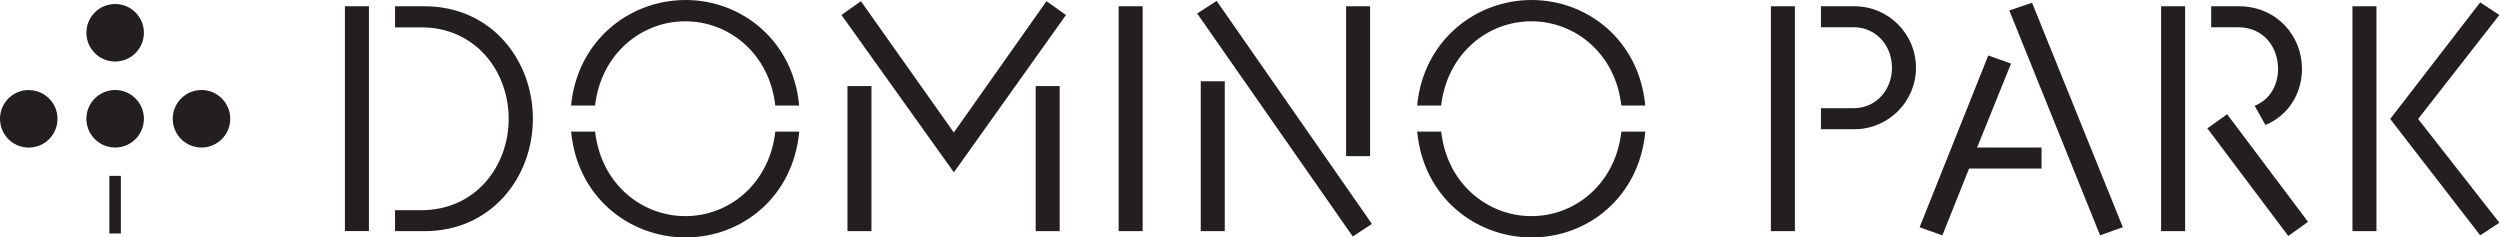 <svg width="1411" height="134" viewBox="0 0 1411 134" fill="none" xmlns="http://www.w3.org/2000/svg">
<g clip-path="url(#clip0_1600_1654)">
<path fill-rule="evenodd" clip-rule="evenodd" d="M386.776 12.023C411.678 12.023 434.346 30.448 437.547 59.556H451.059C447.672 22.854 418.564 0 386.925 0C355.286 0 325.843 22.854 322.307 59.556H335.856C339.243 30.448 361.875 12.023 386.776 12.023ZM386.962 134C418.787 134 447.709 111.146 451.096 74.258H437.584C434.346 103.366 411.864 121.977 386.813 121.977C361.763 121.977 339.095 103.366 335.893 74.258H322.345C325.732 111.146 355.137 134 386.962 134ZM48.761 18.498C48.761 9.527 56.019 2.269 64.99 2.269C73.96 2.269 81.219 9.527 81.219 18.498C81.219 27.468 73.96 34.727 64.99 34.727C56.019 34.727 48.761 27.468 48.761 18.498ZM64.99 50.81C56.019 50.81 48.761 58.068 48.761 67.039C48.761 76.009 56.019 83.268 64.99 83.268C73.96 83.268 81.219 76.009 81.219 67.039C81.219 58.068 73.96 50.81 64.99 50.81ZM113.714 50.81C104.744 50.81 97.485 58.068 97.485 67.039C97.485 76.009 104.744 83.268 113.714 83.268C122.685 83.268 129.943 76.009 129.943 67.039C129.943 58.068 122.685 50.81 113.714 50.81ZM16.229 50.81C7.258 50.81 0 58.068 0 67.039C0 76.009 7.258 83.305 16.229 83.305C25.199 83.305 32.458 76.047 32.458 67.076C32.458 58.105 25.199 50.847 16.229 50.847V50.81ZM61.714 99.272H68.228V131.767H61.714V99.272ZM208.221 3.535V130.425H194.672V3.535H208.221ZM239.525 130.462H222.961V118.626H237.85C268.149 118.626 287.095 94.096 287.095 67.036C287.095 39.975 268.149 15.446 237.85 15.446H222.961V3.535H239.525C277.417 3.535 300.755 33.982 300.755 66.999C300.755 100.015 277.417 130.462 239.525 130.462ZM601.66 8.452L538.382 97.264L474.918 8.452L485.899 0.672L538.345 74.782L590.642 0.672L601.623 8.452H601.66ZM491.854 130.466H478.305V48.577H491.854V130.466ZM598.086 130.466H584.538V48.577H598.086V130.466ZM631.363 130.462H644.912V130.425V3.535H631.363V130.462ZM774.334 126.367L774.316 126.379L686.675 0.519L675.695 7.629L763.502 133.477L774.316 126.379L774.334 126.405V126.367ZM691.254 130.462H677.705V45.856H691.254V130.462ZM773.291 88.14H759.742V3.534H773.291V88.14ZM864.299 12.023C889.201 12.023 911.87 30.448 915.071 59.556H928.582C925.195 22.854 896.087 0 864.448 0C832.81 0 803.367 22.854 799.831 59.556H813.38C816.767 30.448 839.398 12.023 864.299 12.023ZM864.486 134C896.311 134 925.232 111.146 928.62 74.258H915.108C911.87 103.366 889.387 121.977 864.337 121.977C839.286 121.977 816.618 103.366 813.417 74.258H799.868C803.255 111.146 832.661 134 864.486 134ZM1013.04 130.462H999.491V3.535H1013.04V130.425V130.462ZM1046.69 72.917H1027.74V61.08H1046.17C1058.67 61.08 1067.83 50.919 1067.83 38.226C1067.83 25.533 1058.71 15.371 1046.17 15.371H1027.74V3.535H1046.69C1065.82 3.535 1081.38 19.093 1081.38 38.226C1081.38 57.358 1065.82 72.917 1046.69 72.917ZM1111.34 95.104H1152.25V83.268H1115.88L1135.02 35.884L1122.18 31.305L1083.43 128.269L1096.27 132.848L1111.34 95.104ZM1198.13 128.237L1198.15 128.232V128.269L1198.13 128.237ZM1198.13 128.237L1185.3 132.81L1134.05 5.92L1146.89 1.528L1198.13 128.237ZM1233.28 130.462H1219.73V3.535H1233.28V130.425V130.462ZM1302.67 125.214L1291.5 133.18L1245.83 72.433L1256.99 64.467L1302.67 125.214ZM1278.62 70.535L1278.61 70.522C1291.81 65.118 1299.24 52.434 1299.24 38.896C1299.24 20.099 1284.87 3.535 1263.55 3.535H1247.99V15.371H1263.06C1277.62 15.371 1285.73 26.538 1285.73 38.896C1285.73 48.015 1281.15 56.316 1272.52 59.703L1278.61 70.522L1278.58 70.535H1278.62ZM1327.72 130.464H1341.27V130.426V3.536H1327.72V130.464ZM1399.82 132.809L1410.65 125.699L1364.79 67.149L1410.65 8.449L1399.82 1.34L1349.04 67.149L1399.82 132.809Z" fill="#231F20"/>
</g>
<defs>
<clipPath id="clip0_1600_1654">
<rect width="1410.65" height="134" fill="white"/>
</clipPath>
</defs>
</svg>
